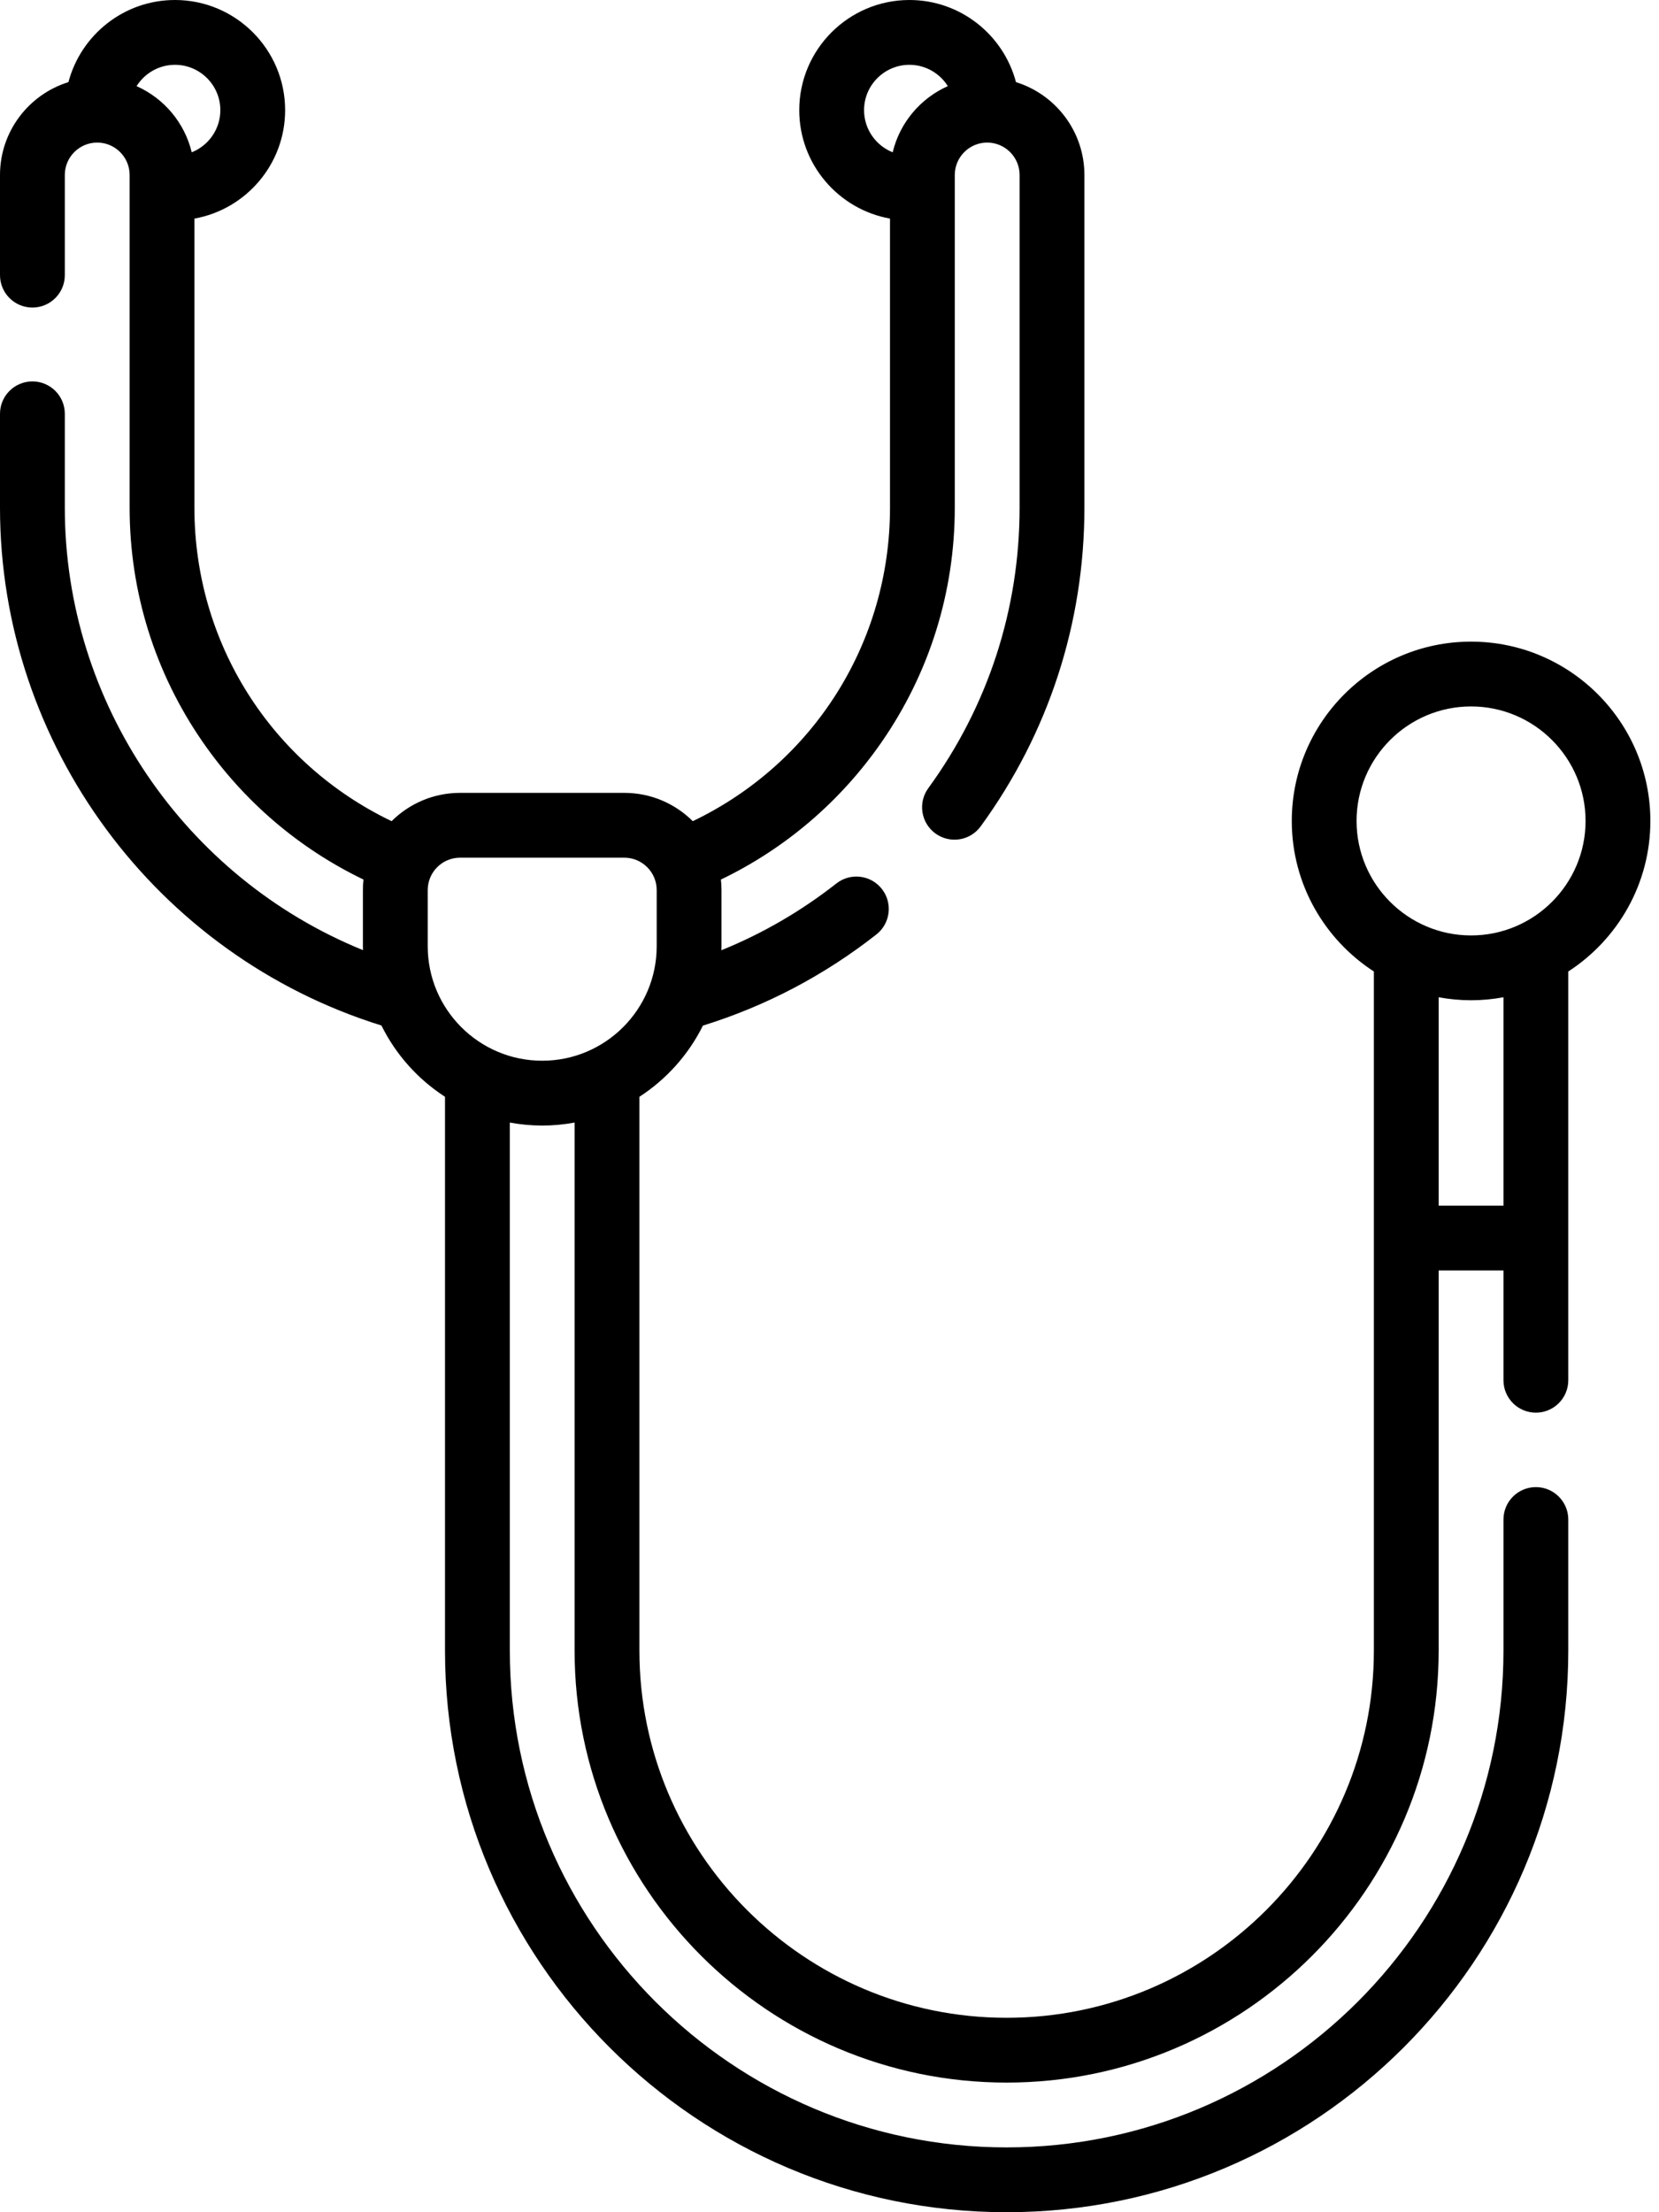 <svg width="60" height="80" viewBox="0 0 60 80" fill="none" xmlns="http://www.w3.org/2000/svg">
<path d="M59.688 29.688C59.688 26.112 56.779 23.203 53.203 23.203C49.628 23.203 46.719 26.112 46.719 29.688C46.719 31.968 47.903 33.975 49.688 35.132V59.688C49.688 67.011 43.73 72.969 36.406 72.969C29.083 72.969 23.125 67.011 23.125 59.688V39.663C24.103 39.029 24.901 38.139 25.422 37.089C27.697 36.383 29.805 35.276 31.695 33.793C32.205 33.393 32.293 32.657 31.894 32.147C31.494 31.638 30.758 31.549 30.249 31.949C28.969 32.953 27.576 33.761 26.09 34.363C26.091 34.315 26.094 34.267 26.094 34.219V32.188C26.094 32.059 26.086 31.932 26.073 31.807C28.404 30.685 30.399 28.982 31.887 26.833C33.617 24.333 34.531 21.403 34.531 18.359V6.328C34.531 5.682 35.057 5.156 35.703 5.156C36.349 5.156 36.875 5.682 36.875 6.328V18.359C36.875 22.031 35.733 25.538 33.573 28.503C33.192 29.026 33.307 29.759 33.83 30.14C34.354 30.522 35.086 30.407 35.468 29.883C37.922 26.515 39.219 22.53 39.219 18.359V6.328C39.219 4.752 38.176 3.414 36.744 2.97C36.294 1.263 34.737 0 32.891 0C30.694 0 28.906 1.787 28.906 3.984C28.906 5.941 30.325 7.572 32.188 7.905V18.359C32.188 23.247 29.416 27.605 25.055 29.696C24.419 29.063 23.544 28.672 22.578 28.672H16.641C15.675 28.672 14.799 29.063 14.163 29.696C9.803 27.605 7.031 23.247 7.031 18.359V7.905C8.894 7.572 10.312 5.941 10.312 3.984C10.312 1.787 8.525 0 6.328 0C4.482 0 2.925 1.263 2.475 2.97C1.043 3.414 0 4.752 0 6.328V9.95C0 10.597 0.525 11.122 1.172 11.122C1.819 11.122 2.344 10.597 2.344 9.95V6.328C2.344 5.682 2.869 5.156 3.516 5.156C4.162 5.156 4.688 5.682 4.688 6.328V18.359C4.688 21.403 5.602 24.333 7.332 26.833C8.819 28.982 10.815 30.685 13.146 31.807C13.132 31.932 13.125 32.059 13.125 32.188V34.219C13.125 34.266 13.127 34.313 13.129 34.36C6.694 31.746 2.344 25.421 2.344 18.359V14.964C2.344 14.317 1.819 13.793 1.172 13.793C0.525 13.793 0 14.317 0 14.964V18.359C0 26.933 5.645 34.551 13.795 37.085C14.316 38.138 15.114 39.028 16.094 39.663V59.688C16.094 70.888 25.206 80 36.406 80C47.607 80 56.719 70.888 56.719 59.688V54.95C56.719 54.303 56.194 53.778 55.547 53.778C54.9 53.778 54.375 54.303 54.375 54.95V59.688C54.375 69.596 46.314 77.656 36.406 77.656C26.498 77.656 18.438 69.596 18.438 59.688V40.595C18.818 40.665 19.209 40.703 19.609 40.703C20.01 40.703 20.401 40.665 20.781 40.595V59.688C20.781 68.303 27.791 75.312 36.406 75.312C45.022 75.312 52.031 68.303 52.031 59.688V45.944H54.375V49.914C54.375 50.561 54.9 51.086 55.547 51.086C56.194 51.086 56.719 50.561 56.719 49.914V35.132C58.503 33.975 59.688 31.968 59.688 29.688ZM31.25 3.984C31.25 3.08 31.986 2.344 32.891 2.344C33.476 2.344 33.989 2.653 34.279 3.115C33.291 3.554 32.542 4.436 32.285 5.508C31.68 5.266 31.25 4.675 31.25 3.984ZM6.328 2.344C7.233 2.344 7.969 3.08 7.969 3.984C7.969 4.675 7.539 5.266 6.934 5.508C6.676 4.436 5.928 3.554 4.939 3.115C5.23 2.653 5.743 2.344 6.328 2.344ZM15.469 34.219V32.188C15.469 31.541 15.994 31.016 16.641 31.016H22.578C23.224 31.016 23.75 31.541 23.75 32.188V34.219C23.75 36.502 21.892 38.359 19.609 38.359C17.326 38.359 15.469 36.502 15.469 34.219ZM54.375 43.6H52.031V36.064C52.412 36.134 52.803 36.172 53.203 36.172C53.603 36.172 53.995 36.134 54.375 36.064V43.6ZM53.203 33.828C50.92 33.828 49.062 31.971 49.062 29.688C49.062 27.404 50.92 25.547 53.203 25.547C55.486 25.547 57.344 27.404 57.344 29.688C57.344 31.971 55.486 33.828 53.203 33.828Z" fill="black"/>
</svg>
